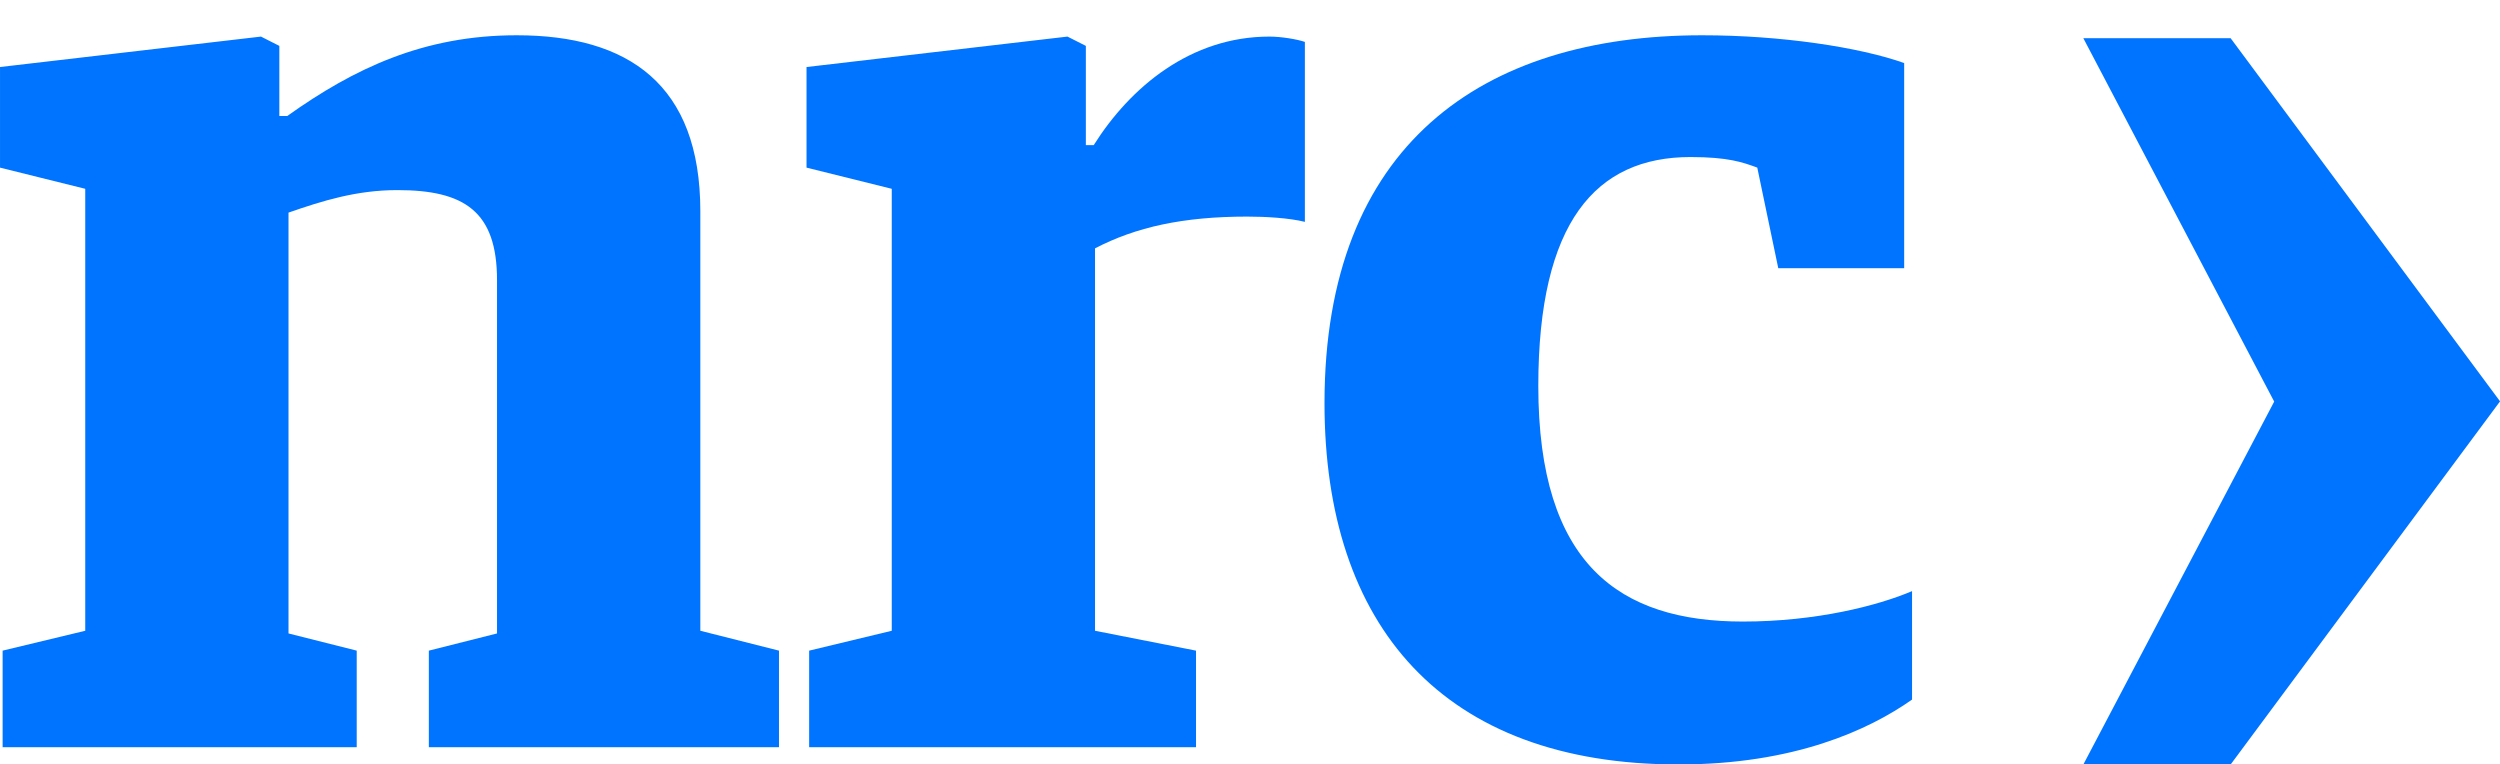 <svg width="121" height="37" viewBox="0 0 121 37" fill="none" xmlns="http://www.w3.org/2000/svg">
    <g clip-path="url(#clip0_105_474)">
        <path fill-rule="evenodd" clip-rule="evenodd"
            d="M100.834 1.85L110.071 19.437L100.834 37H107.963L121 19.428V19.422L107.963 1.85H100.834Z"
            fill="#0074FF" />
        <path fill-rule="evenodd" clip-rule="evenodd"
            d="M0.127 31.491L4.126 30.529V9.138L0.001 8.113V3.244L12.631 1.771L13.52 2.221V5.616H13.901C17.139 3.309 20.503 1.707 25.009 1.707C30.405 1.707 33.896 4.078 33.896 10.226V30.529L37.703 31.491V36.166H20.756V31.491L24.056 30.659V13.558C24.056 10.226 22.47 9.201 19.233 9.201C17.265 9.201 15.616 9.715 13.964 10.29V30.659L17.265 31.491V36.166H0.127V31.491Z"
            fill="#0074FF" />
        <path fill-rule="evenodd" clip-rule="evenodd"
            d="M39.163 31.491L43.161 30.529V9.138L39.036 8.113V3.244L51.666 1.771L52.555 2.221V7.023H52.937C54.713 4.206 57.634 1.771 61.441 1.771C62.014 1.771 62.774 1.899 63.156 2.028V10.738C62.393 10.548 61.251 10.483 60.362 10.483C57.252 10.483 54.968 10.995 52.999 12.02V30.529L57.887 31.491V36.166H39.163V31.491Z"
            fill="#0074FF" />
        <path fill-rule="evenodd" clip-rule="evenodd"
            d="M64.106 19.514C64.106 7.024 71.724 1.707 82.386 1.707C86.196 1.707 90.004 2.284 92.162 3.052V12.981H86.068L85.052 8.112C84.354 7.857 83.657 7.601 81.816 7.601C77.246 7.601 74.454 10.739 74.454 18.681C74.454 27.328 78.388 30.083 84.354 30.083C87.908 30.083 90.893 29.313 92.543 28.61V33.86C90.448 35.335 86.83 37 81.244 37C69.819 37 64.106 30.275 64.106 19.514Z"
            fill="#0074FF" />
    </g>
    <defs>
        <clipPath id="clip0_105_474">
            <rect width="121" height="37" fill="white" />
        </clipPath>
    </defs>
</svg>